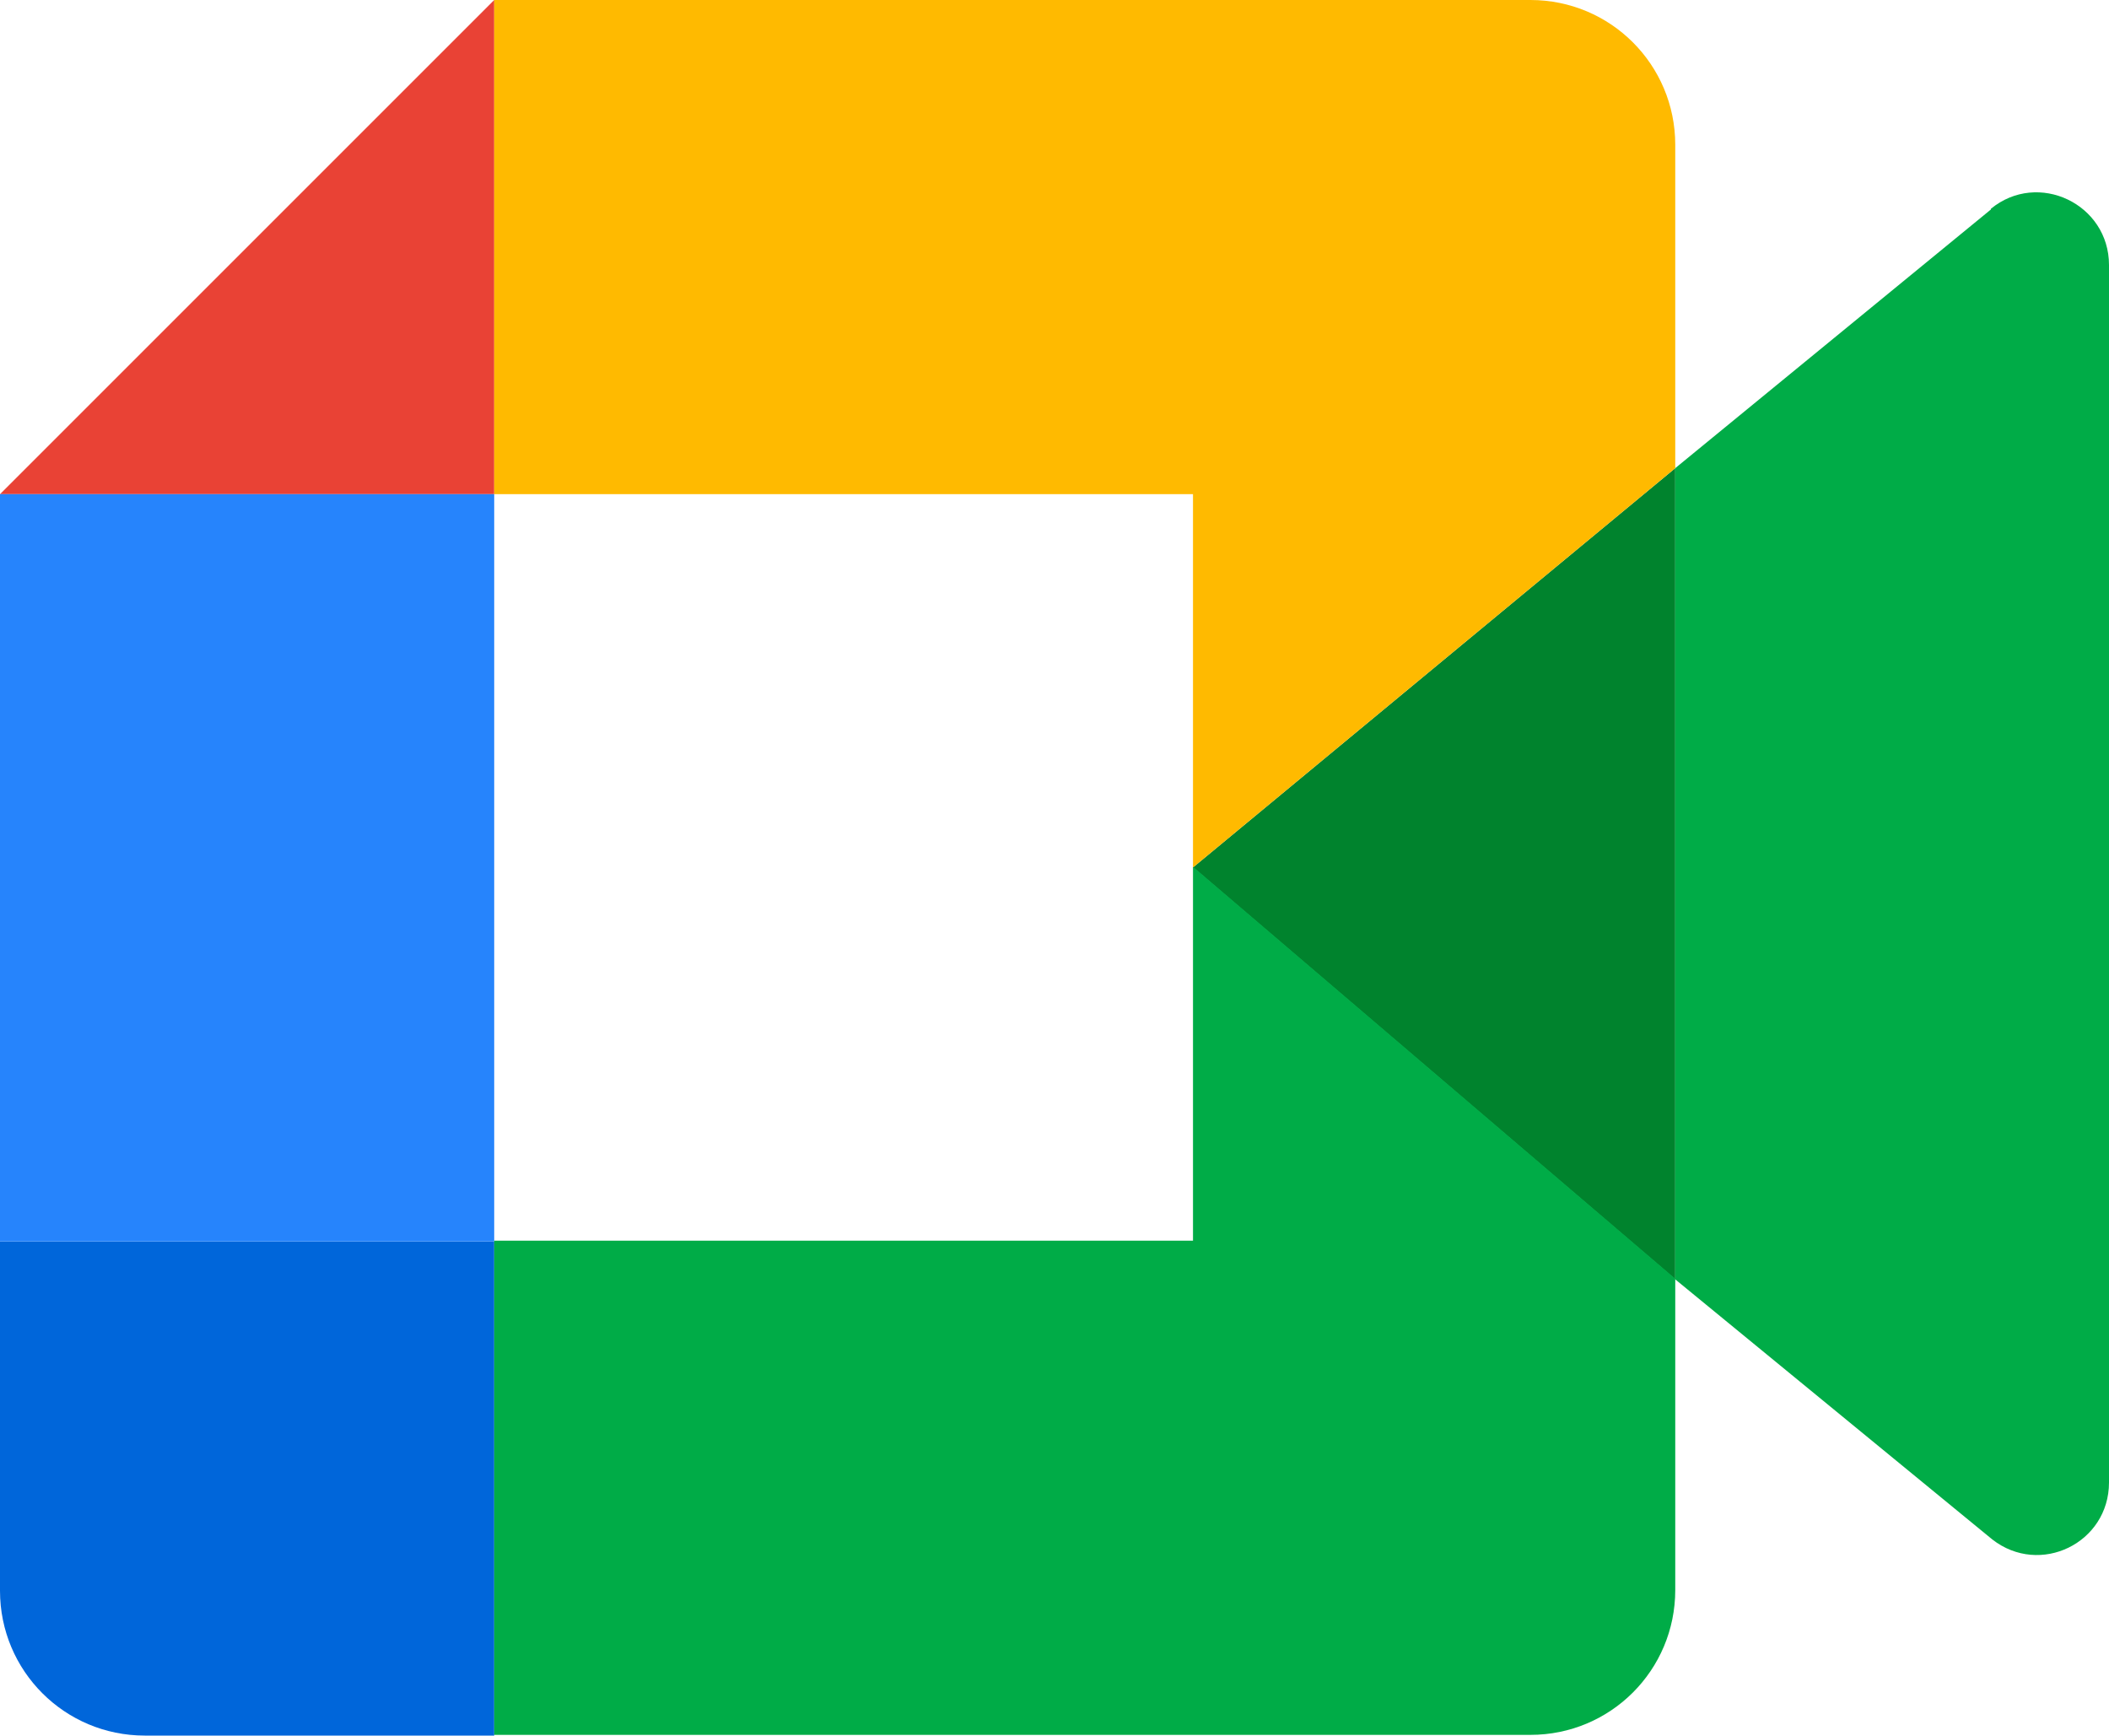 <?xml version="1.0" encoding="UTF-8"?>
<svg id="Layer_1" xmlns="http://www.w3.org/2000/svg" version="1.1" viewBox="0 0 300 246.9">
  <!-- Generator: Adobe Illustrator 29.4.0, SVG Export Plug-In . SVG Version: 2.1.0 Build 152)  -->
  <defs>
    <style>
      .st0 {
        fill: #2684fc;
      }

      .st1 {
        fill: #ffba00;
      }

      .st2 {
        fill: #00832d;
      }

      .st3 {
        fill: #0066da;
      }

      .st4 {
        fill: none;
      }

      .st5 {
        fill: #00ac47;
      }

      .st6 {
        fill: #e94235;
      }
    </style>
  </defs>
  <polygon class="st4" points="70.3 70.3 70.3 176.6 169.7 176.6 169.7 123.4 169.7 70.3 70.3 70.3"/>
  <polygon class="st2" points="169.7 123.4 238.3 182 238.3 66.6 169.7 123.4"/>
  <path class="st3" d="M0,176.6v49.7c0,11.4,9.2,20.6,20.6,20.6h49.7v-70.3H0Z"/>
  <polygon class="st6" points="70.3 0 0 70.3 70.3 70.3 70.3 0"/>
  <rect class="st0" x="0" y="70.3" width="70.3" height="106.3"/>
  <path class="st5" d="M283.2,29.8l-44.9,36.8h0v115.4l45.1,37c6.8,5.3,16.6.5,16.6-8.1V37.7c0-8.7-10.1-13.5-16.8-8Z"/>
  <path class="st5" d="M169.7,123.4v53.1h-99.4v70.3h147.4c11.4,0,20.6-9.2,20.6-20.6v-44.3l-68.6-58.6Z"/>
  <path class="st1" d="M217.7,0H70.3v70.3h99.4v53.1l68.6-56.8h0V20.6C238.3,9.2,229.1,0,217.7,0Z"/>
</svg>